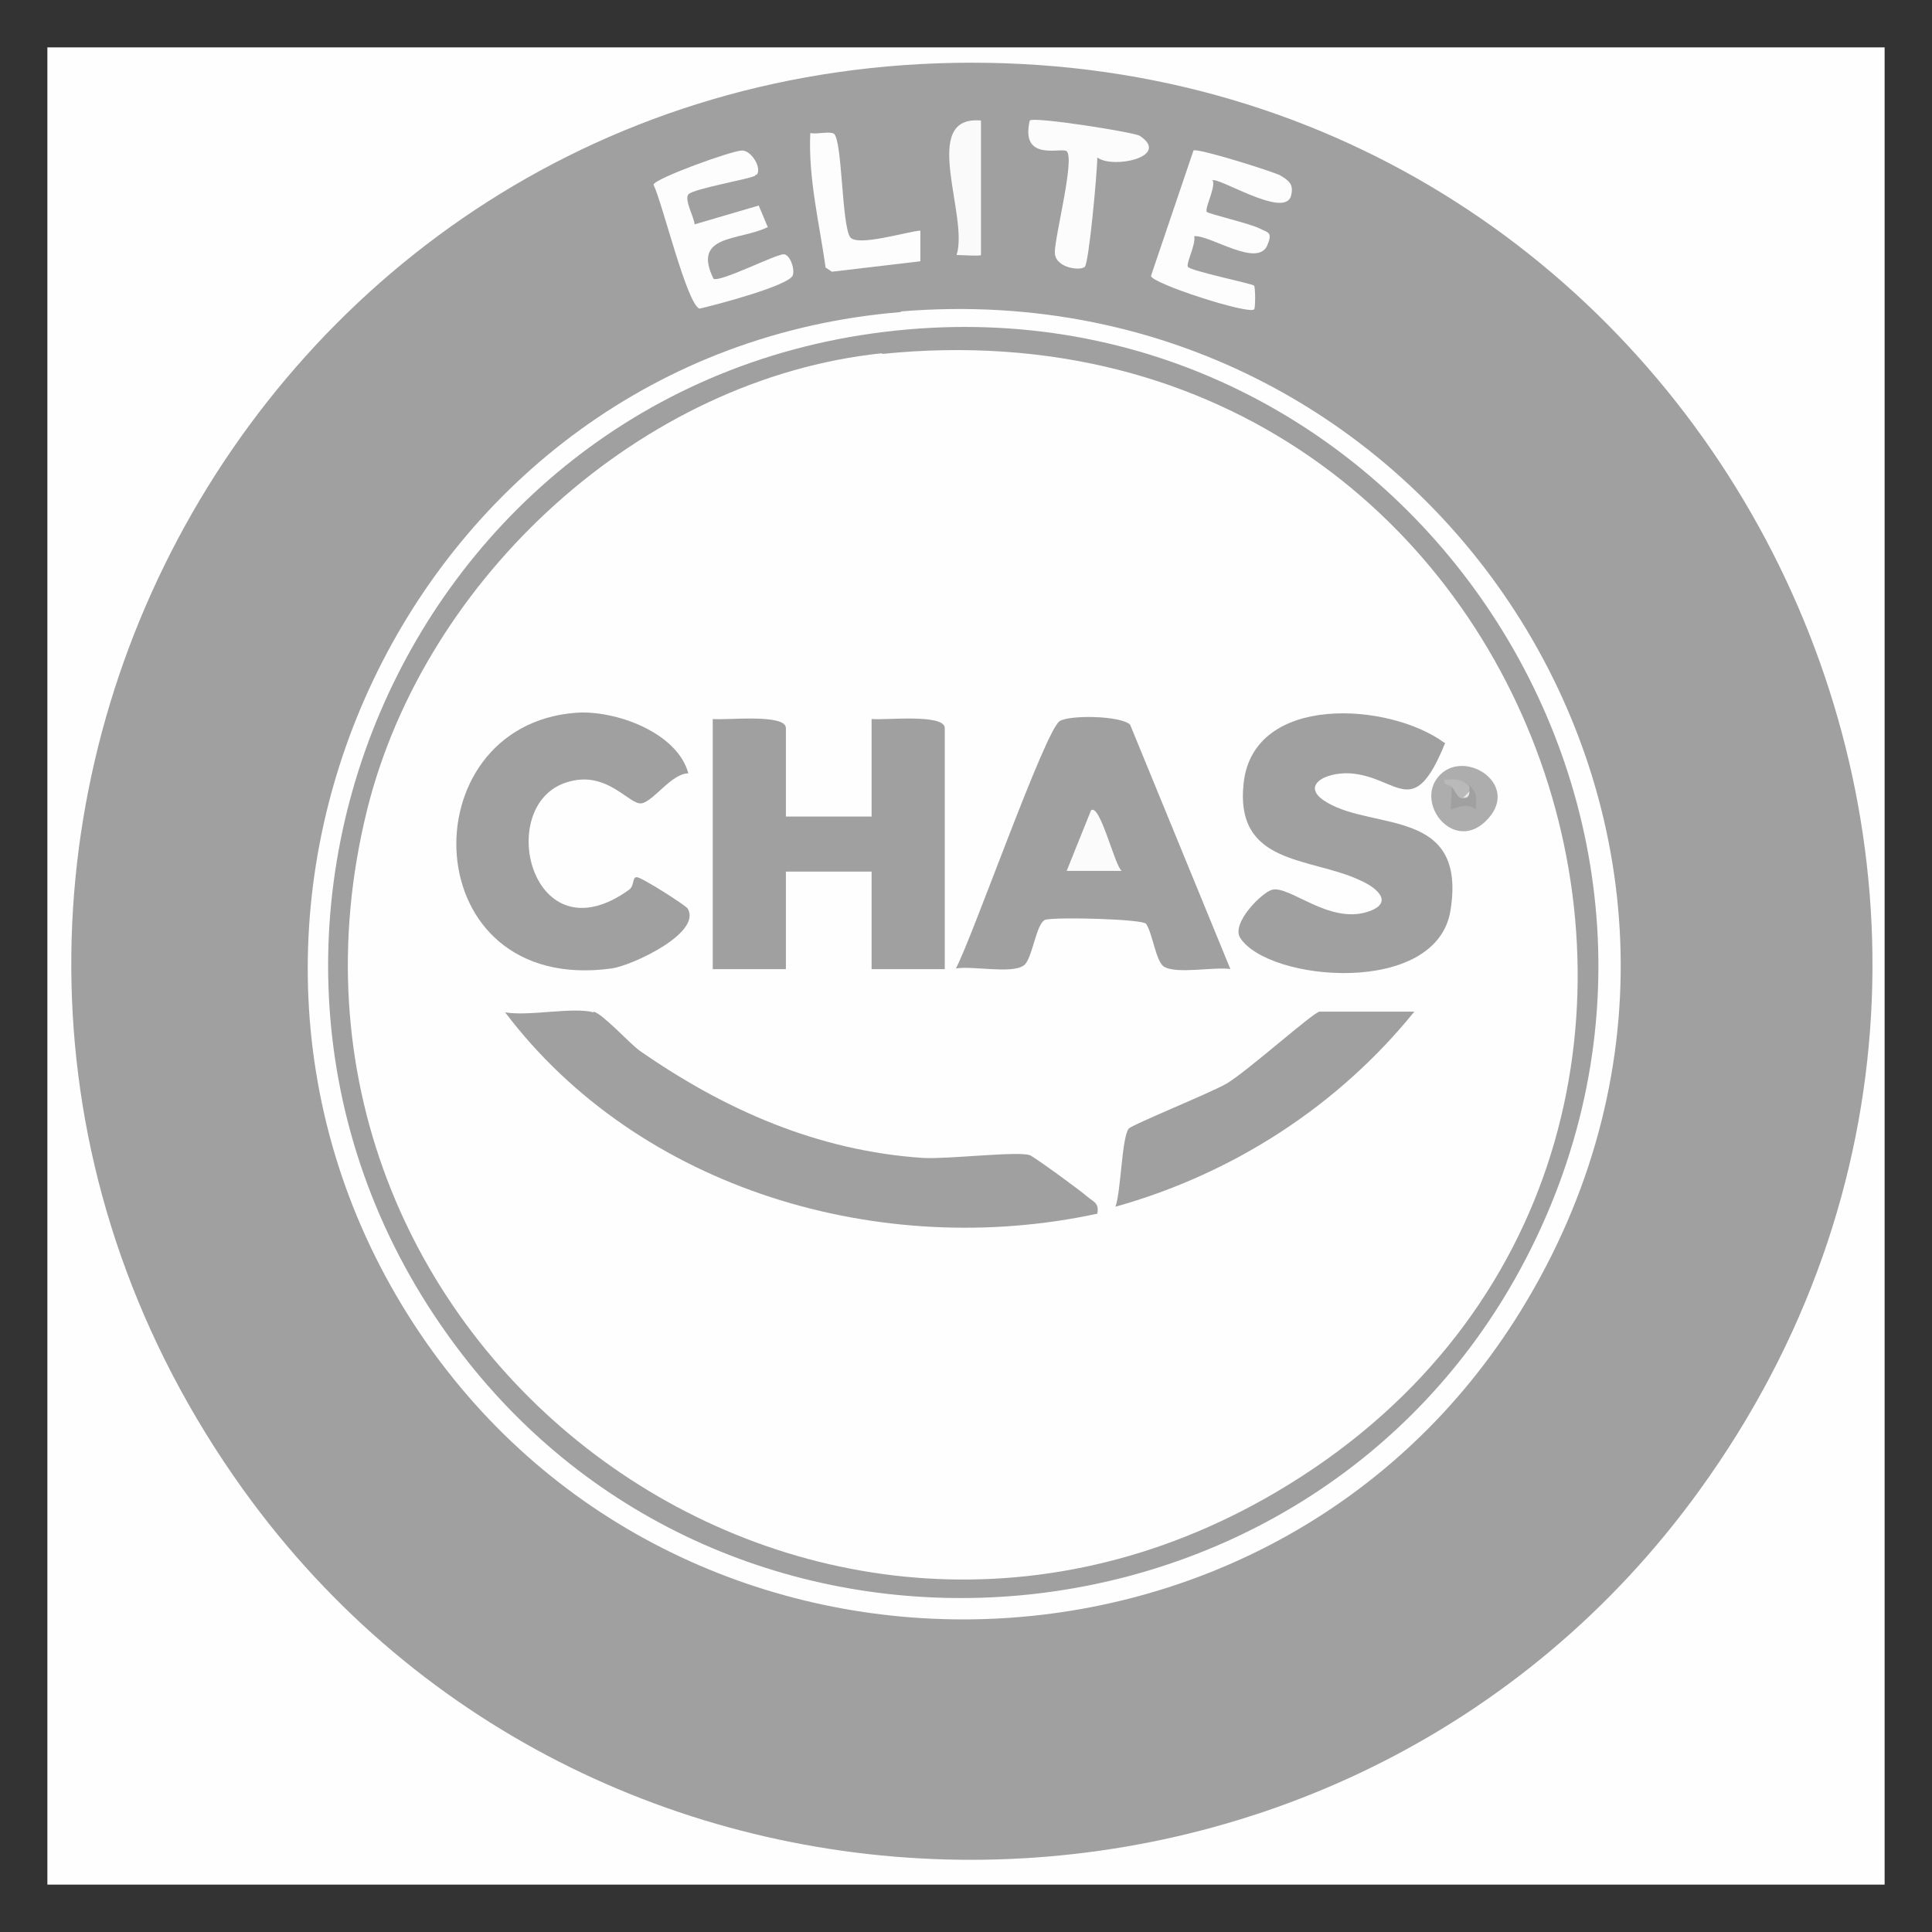 <?xml version="1.0" encoding="UTF-8"?>
<svg id="Layer_1" xmlns="http://www.w3.org/2000/svg" version="1.1" viewBox="0 0 277.3 277.3">
  <rect x="0" y="0" width="277.3" height="277.3" fill="#333333" stroke="none"/>
  <!-- Generator: Adobe Illustrator 29.6.1, SVG Export Plug-In . SVG Version: 2.1.1 Build 9)  -->
  <defs>
    <style>
      .st0 {
        fill: #a0a0a0;
      }

      .st1 {
        fill: #e7e7e7;
      }

      .st2 {
        fill: #fafafa;
      }

      .st3 {
        fill: #fefefe;
      }

      .st4 {
        fill: #fbfbfb;
      }

      .st5 {
        fill: #fcfcfc;
      }

      .st6 {
        fill: #b9b9b9;
      }

      .st7 {
        fill: #adadad;
      }

      .st8 {
        fill: #fdfdfd;
      }
    </style>
  </defs>
  <g id="YVw7ok">
    <g>
      <rect class="st3" x="6.8" y="6.8" width="263.7" height="263.7"/>
      <path class="st0" d="M139.5,9c105.3,0,166.3,119.2,104.5,204.8-51,70.7-158.1,71-209.1,0C-26.7,127.9,34.1,9,139.5,9h0Z"/>
      <path class="st3" d="M129.3,44.7c77.6-6.4,130,76.8,89,143.4-35.8,58.2-121.4,59.3-158.8,2.1-38.5-58.9-.5-139.6,69.7-145.4h.1Z"/>
      <path class="st8" d="M174.1,26c.3,1.1-1.2,3.9-.9,4.4.2.3,6.3,1.7,7.6,2.4,1.2.6,1.9.5,1.1,2.4-1.4,3.3-8.2-1.5-10.5-1.3.3,1.1-1.2,3.9-.9,4.4.4.6,9.2,2.4,9.5,2.7.2.3.2,3.3,0,3.4-.7.8-14.7-3.7-14.8-4.8l6.1-18c.5-.4,11.4,3,12.5,3.6,1.3.8,1.9,1.3,1.5,2.9-.9,3.4-10.6-2.9-11.4-2.2h.2Z"/>
      <path class="st8" d="M108.4,25.2c-.3.4-9,1.9-9.6,2.7s.8,3.2.9,4.3l9.2-2.7,1.3,3.1c-4.1,2-10.9,1-7.8,7.4.9.6,9.1-3.6,10.1-3.5.8,0,1.6,1.9,1.3,3-.5,1.5-11.2,4.3-13.4,4.8-1.8-.6-5.3-15.1-6.6-17.8.2-.9,11.3-4.9,12.7-4.9s2.9,2.6,2.1,3.5h-.2Z"/>
      <path class="st5" d="M157.5,22.5c0,2.1-1.2,15.2-1.8,15.8s-4.3.2-4.3-2.1,2.9-13.4,1.7-14.5c-.7-.6-6.7,1.6-5.3-4.4.6-.6,15.1,1.7,15.8,2.2,4.5,3-3.9,4.8-6.1,3.1h0Z"/>
      <path class="st8" d="M119.7,19.2c1.2,1,1.1,12.9,2.3,14.8.9,1.5,8.3-.8,10.1-.9v4.4l-12.7,1.5-.9-.6c-.9-6.4-2.5-12.8-2.2-19.3,1,.2,2.8-.3,3.4.1h0Z"/>
      <path class="st2" d="M140.8,17.3v19.3c0,.2-2.9,0-3.5,0,1.8-5.6-5.4-20.1,3.5-19.3Z"/>
      <path class="st0" d="M130.1,47.3c72-6.4,122.8,70.6,88.2,134.7-30.6,56.7-110.9,64.1-151.1,13.5-45.4-57.2-9.4-141.8,62.9-148.2h0Z"/>
      <path class="st3" d="M126.6,50.8c97.5-9.9,137.3,116,56.5,163.4-67.9,39.9-149.3-21.8-130.4-98,8.3-33.3,39.3-61.9,73.9-65.5h0Z"/>
      <path class="st0" d="M112.8,117.2h12.3v-14c1.9.2,10.5-.8,10.5,1.3v34.6h-10.5v-14h-12.3v14h-10.5v-35.9c1.9.2,10.5-.8,10.5,1.3v12.7h0Z"/>
      <path class="st0" d="M85.2,145.2c1.3.3,5.1,4.5,6.6,5.6,12.2,8.5,25.6,14.4,40.7,15.4,3.5.2,13.5-1,15.3-.4.6.2,7.3,5.1,8.2,5.9s1.8.9,1.5,2.5c-31,6.7-65.7-3.4-85-28.9,3.5.6,9.6-.8,12.7,0h0Z"/>
      <path class="st0" d="M207.4,106.7c-4.6,11.3-6.7,4.8-13.6,4.3-3.8-.2-7.3,1.9-3.3,4.2,6.8,4,20,.8,17.7,15.4-1.9,12.5-26.2,10.3-30.2,4-1.3-2.1,3.1-6.5,4.6-6.9,2.5-.6,8.1,4.9,13.6,3.2,3.9-1.2,1.7-3.4-1.1-4.6-7.1-3.3-17.9-2.1-16.6-13.9,1.4-12.9,20.9-11.6,28.8-5.8h.1Z"/>
      <path class="st0" d="M176.7,139.1c-2.4-.4-7.9.8-9.7-.4-1.1-.8-1.6-4.8-2.5-6.1-.5-.7-12.8-1-14.4-.6-1.4.3-1.9,5.8-3.2,6.6-1.8,1.2-7.3,0-9.7.4,2.4-4.5,12.8-34.2,14.9-35.5,1.4-.9,8.7-.8,10.1.5l14.4,35.1h0Z"/>
      <path class="st0" d="M98.8,111c-2.4,0-5,4-6.7,4.3-1.8.3-5-4.9-10.8-3-10.4,3.3-5,25.5,9,15.4.8-.6.4-1.8,1.1-1.8s7.1,4.1,7.3,4.5c2.1,3.5-8,8.2-10.9,8.6-28.3,3.9-29.3-34.9-5.1-36.7,5.6-.4,14.5,2.8,16.1,8.7h0Z"/>
      <path class="st0" d="M203,145.2c-11,13.6-26.1,23.3-42.9,28,.8-2.2.9-9.9,1.9-11.2.5-.6,11.7-5.1,14.1-6.5,3-1.8,12.5-10.3,13.3-10.3h13.6,0Z"/>
      <path class="st7" d="M206.7,111.2c3.8-3.8,11.9,1.7,6.4,6.8-4.7,4.3-10.2-3-6.4-6.8Z"/>
      <path class="st4" d="M161,125h-7.9l3.5-8.7c1.3-1,3.4,8,4.4,8.7h0Z"/>
      <path class="st0" d="M210,114.5l.9-.9c-.8-.2-.8-.5,0-.9,1.2,1.2,1,2,.9,3.5-1.1-1.2-3.4,0-3.5,0-.2-.3.2-2.6,0-3.5,1.3-.5,2.3.6,1.8,1.8h0Z"/>
      <path class="st6" d="M210.9,112.8v.9l-.9.9c-.9,0-1.1-1.2-1.8-1.8,0,0-1.1-.2-.9-.9,1.6,0,2.3-.3,3.5.9h0Z"/>
      <path class="st1" d="M210,114.5l.9-.9c0,.6-.2,1-.9.9Z"/>
    </g>
  </g>
</svg>
